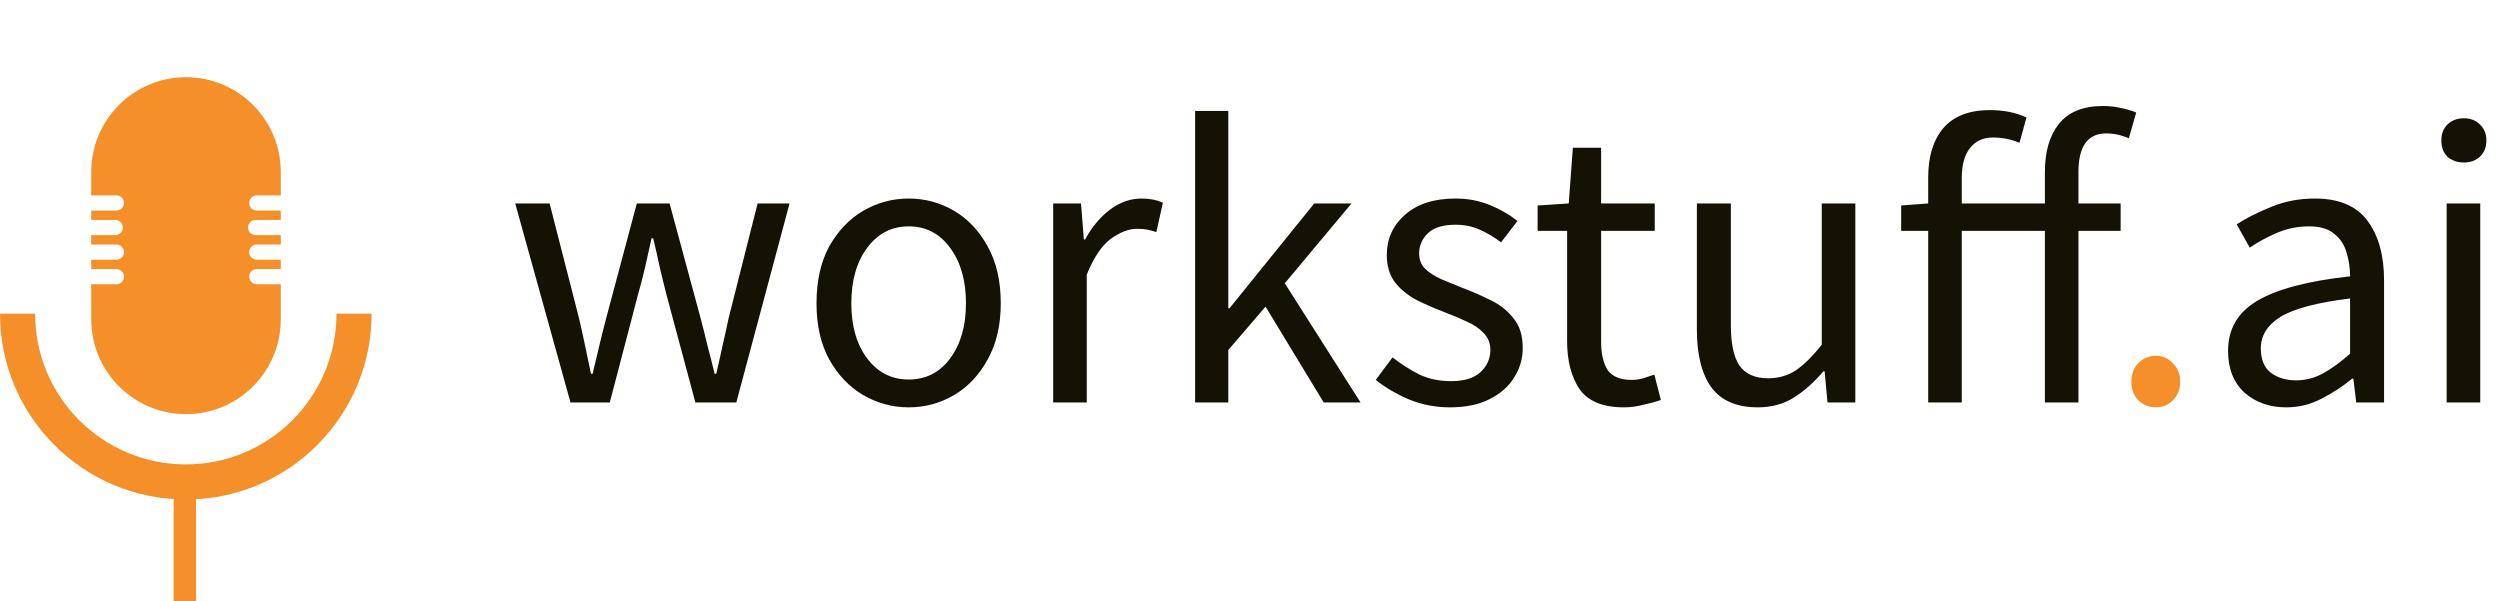 <svg width="2137" height="514" viewBox="0 0 2137 514" fill="none" xmlns="http://www.w3.org/2000/svg">
<g clip-path="url(#clip0_18_34)">
<path d="M487.65 344L440.4 173.9H469.8L495 272.25C496.867 280.183 498.617 288.117 500.25 296.05C501.883 303.75 503.517 311.567 505.15 319.5H506.55C508.417 311.567 510.283 303.75 512.15 296.05C514.017 288.117 516 280.183 518.1 272.25L544.35 173.9H572.35L598.95 272.25C601.05 280.183 603.033 288.117 604.9 296.05C607 303.75 608.983 311.567 610.85 319.5H612.25C614.117 311.567 615.867 303.75 617.5 296.05C619.367 288.117 621.117 280.183 622.75 272.25L647.6 173.9H674.9L629.4 344H594.4L569.9 252.65C567.8 244.483 565.817 236.433 563.95 228.5C562.317 220.567 560.45 212.283 558.35 203.65H556.95C555.083 212.283 553.217 220.683 551.35 228.85C549.483 236.783 547.383 244.833 545.05 253L521.25 344H487.65ZM776.704 348.2C762.937 348.2 749.987 344.7 737.854 337.7C725.954 330.7 716.27 320.55 708.804 307.25C701.57 293.95 697.954 277.967 697.954 259.3C697.954 240.167 701.57 223.95 708.804 210.65C716.27 197.35 725.954 187.2 737.854 180.2C749.987 173.2 762.937 169.7 776.704 169.7C790.704 169.7 803.654 173.2 815.554 180.2C827.454 187.2 837.02 197.35 844.254 210.65C851.72 223.95 855.454 240.167 855.454 259.3C855.454 277.967 851.72 293.95 844.254 307.25C837.02 320.55 827.454 330.7 815.554 337.7C803.654 344.7 790.704 348.2 776.704 348.2ZM776.704 324.4C791.404 324.4 803.187 318.45 812.054 306.55C821.154 294.417 825.704 278.667 825.704 259.3C825.704 239.7 821.154 223.833 812.054 211.7C803.187 199.567 791.404 193.5 776.704 193.5C762.237 193.5 750.454 199.567 741.354 211.7C732.254 223.833 727.704 239.7 727.704 259.3C727.704 278.667 732.254 294.417 741.354 306.55C750.454 318.45 762.237 324.4 776.704 324.4ZM900.251 344V173.9H924.051L926.501 204.7H927.551C933.384 193.967 940.501 185.45 948.901 179.15C957.301 172.85 966.284 169.7 975.851 169.7C982.617 169.7 988.684 170.867 994.051 173.2L988.451 198.4C985.651 197.467 983.084 196.767 980.751 196.3C978.417 195.833 975.501 195.6 972.001 195.6C964.767 195.6 957.184 198.517 949.251 204.35C941.551 210.183 934.784 220.333 928.951 234.8V344H900.251ZM1021.59 344V94.8H1049.94V263.5H1050.99L1123.44 173.9H1155.29L1098.24 242.15L1162.99 344H1131.49L1081.79 262.1L1049.94 299.2V344H1021.59ZM1239.33 348.2C1227.2 348.2 1215.65 345.983 1204.68 341.55C1193.71 336.883 1184.15 331.283 1175.98 324.75L1190.33 305.5C1197.8 311.333 1205.5 316.233 1213.43 320.2C1221.36 323.933 1230.35 325.8 1240.38 325.8C1251.58 325.8 1259.98 323.233 1265.58 318.1C1271.18 312.733 1273.98 306.433 1273.98 299.2C1273.98 293.367 1272 288.467 1268.03 284.5C1264.3 280.533 1259.4 277.267 1253.33 274.7C1247.5 271.9 1241.43 269.333 1235.13 267C1227.2 263.967 1219.38 260.583 1211.68 256.85C1203.98 252.883 1197.68 247.867 1192.78 241.8C1187.88 235.5 1185.43 227.567 1185.43 218C1185.43 204.233 1190.56 192.8 1200.83 183.7C1211.33 174.367 1225.8 169.7 1244.23 169.7C1254.73 169.7 1264.53 171.567 1273.63 175.3C1282.73 179.033 1290.55 183.583 1297.08 188.95L1283.08 207.15C1277.25 202.717 1271.18 199.1 1264.88 196.3C1258.58 193.5 1251.7 192.1 1244.23 192.1C1233.5 192.1 1225.56 194.55 1220.43 199.45C1215.53 204.35 1213.08 210.067 1213.08 216.6C1213.08 221.967 1214.83 226.4 1218.33 229.9C1221.83 233.167 1226.38 236.083 1231.98 238.65C1237.58 240.983 1243.53 243.433 1249.83 246C1258 249.033 1266.05 252.533 1273.98 256.5C1281.91 260.233 1288.45 265.367 1293.58 271.9C1298.95 278.2 1301.63 286.717 1301.63 297.45C1301.63 306.55 1299.18 314.95 1294.28 322.65C1289.61 330.35 1282.61 336.533 1273.28 341.2C1264.18 345.867 1252.86 348.2 1239.33 348.2ZM1388.22 348.2C1370.02 348.2 1357.31 342.95 1350.07 332.45C1343.07 321.95 1339.57 308.3 1339.57 291.5V197.35H1314.37V175.65L1340.97 173.9L1344.47 126.3H1368.62V173.9H1414.47V197.35H1368.62V291.85C1368.62 302.35 1370.49 310.517 1374.22 316.35C1378.19 321.95 1385.07 324.75 1394.87 324.75C1397.91 324.75 1401.17 324.283 1404.67 323.35C1408.17 322.183 1411.32 321.133 1414.12 320.2L1419.72 341.9C1415.06 343.533 1409.92 344.933 1404.32 346.1C1398.96 347.5 1393.59 348.2 1388.22 348.2ZM1502.64 348.2C1484.67 348.2 1471.49 342.6 1463.09 331.4C1454.69 319.967 1450.49 303.4 1450.49 281.7V173.9H1479.54V277.85C1479.54 293.717 1481.99 305.267 1486.89 312.5C1492.02 319.733 1500.19 323.35 1511.39 323.35C1520.25 323.35 1528.07 321.133 1534.84 316.7C1541.84 312.033 1549.3 304.683 1557.24 294.65V173.9H1585.94V344H1562.14L1559.69 317.4H1558.64C1550.7 326.733 1542.3 334.2 1533.44 339.8C1524.57 345.4 1514.3 348.2 1502.64 348.2ZM1747.97 344V197.35H1676.92V344H1648.22V197.35H1625.12V175.65L1648.22 173.9V151.5C1648.22 133.767 1652.53 119.767 1661.17 109.5C1670.03 99.233 1683.33 94.1 1701.07 94.1C1712.73 94.1 1723.12 96.2 1732.22 100.4L1726.27 122.1C1719.27 119.067 1711.68 117.55 1703.52 117.55C1695.12 117.55 1688.58 120.583 1683.92 126.65C1679.25 132.483 1676.92 141 1676.92 152.2V173.9H1747.97V146.95C1747.97 129.683 1751.93 116.033 1759.87 106C1768.03 95.733 1780.63 90.6 1797.67 90.6C1803.03 90.6 1808.17 91.183 1813.07 92.35C1817.97 93.283 1822.28 94.567 1826.02 96.2L1819.72 118.25C1813.42 115.45 1807 114.05 1800.47 114.05C1784.6 114.05 1776.67 125.017 1776.67 146.95V173.9H1812.72V197.35H1776.67V344H1747.97ZM1954.25 348.2C1940.01 348.2 1928.11 344 1918.55 335.6C1909.21 326.967 1904.55 315.067 1904.55 299.9C1904.55 281.233 1912.83 267 1929.4 257.2C1946.2 247.167 1972.68 240.167 2008.85 236.2C2008.85 228.967 2007.8 222.083 2005.7 215.55C2003.83 209.017 2000.33 203.767 1995.2 199.8C1990.3 195.6 1983.18 193.5 1973.85 193.5C1964.05 193.5 1954.83 195.367 1946.2 199.1C1937.56 202.833 1929.86 207.033 1923.1 211.7L1911.9 191.75C1919.83 186.617 1929.51 181.717 1940.95 177.05C1952.61 172.15 1965.21 169.7 1978.75 169.7C1999.51 169.7 2014.56 176.117 2023.9 188.95C2033.23 201.55 2037.9 218.467 2037.9 239.7V344H2014.1L2011.65 323.7H2010.6C2002.66 330.233 1993.91 335.95 1984.35 340.85C1975.01 345.75 1964.98 348.2 1954.25 348.2ZM1962.65 325.1C1970.81 325.1 1978.51 323.117 1985.75 319.15C1992.98 315.183 2000.68 309.583 2008.85 302.35V255.1C1980.61 258.6 1960.78 263.85 1949.35 270.85C1938.15 277.85 1932.55 286.833 1932.55 297.8C1932.55 307.367 1935.46 314.367 1941.3 318.8C1947.13 323 1954.25 325.1 1962.65 325.1ZM2091.41 344V173.9H2120.11V344H2091.41ZM2106.11 138.9C2100.51 138.9 2095.85 137.267 2092.11 134C2088.61 130.5 2086.86 125.833 2086.86 120C2086.86 114.4 2088.61 109.85 2092.11 106.35C2095.85 102.85 2100.51 101.1 2106.11 101.1C2111.71 101.1 2116.26 102.85 2119.76 106.35C2123.5 109.85 2125.36 114.4 2125.36 120C2125.36 125.833 2123.5 130.5 2119.76 134C2116.26 137.267 2111.71 138.9 2106.11 138.9Z" fill="#141204"/>
<path d="M1842.94 348.2C1837.1 348.2 1832.09 346.217 1827.89 342.25C1823.92 338.05 1821.94 332.8 1821.94 326.5C1821.94 319.733 1823.92 314.367 1827.89 310.4C1832.09 306.2 1837.1 304.1 1842.94 304.1C1848.54 304.1 1853.32 306.2 1857.29 310.4C1861.49 314.367 1863.59 319.733 1863.59 326.5C1863.59 332.8 1861.49 338.05 1857.29 342.25C1853.32 346.217 1848.54 348.2 1842.94 348.2Z" fill="#F58F29"/>
<path fill-rule="evenodd" clip-rule="evenodd" d="M0 268.141C0 268.141 0 268.141 0 268.141C0 355.857 71.108 426.965 158.824 426.965C246.539 426.965 317.647 355.857 317.647 268.141H287.647C287.647 339.288 229.971 396.965 158.824 396.965C87.676 396.965 30 339.288 30 268.141L0 268.141Z" fill="#F58F29"/>
<rect x="148.433" y="419.034" width="19.153" height="94.966" fill="#F58F29"/>
<path fill-rule="evenodd" clip-rule="evenodd" d="M78 147C78 102.265 114.265 66 159 66C203.735 66 240 102.265 240 147V167H219.5C215.91 167 213 169.91 213 173.5C213 177.09 215.91 180 219.5 180H240V188H218.5C214.91 188 212 190.91 212 194.5C212 198.09 214.91 201 218.5 201H240V209H219.5C215.91 209 213 211.91 213 215.5C213 219.09 215.91 222 219.5 222H240V230H219.5C215.91 230 213 232.91 213 236.5C213 240.09 215.91 243 219.5 243H240V273C240 317.735 203.735 354 159 354C114.265 354 78 317.735 78 273V243H99.5C103.09 243 106 240.09 106 236.5C106 232.91 103.09 230 99.5 230H78V222H99.5C103.09 222 106 219.09 106 215.5C106 211.91 103.09 209 99.5 209H78V201H98.5C102.09 201 105 198.09 105 194.5C105 190.91 102.09 188 98.5 188H78V180H99.5C103.09 180 106 177.09 106 173.5C106 169.91 103.09 167 99.5 167H78V147Z" fill="#F58F29"/>
</g>
<defs>
<clipPath id="clip0_18_34">
<rect width="2137" height="514" fill="white"/>
</clipPath>
</defs>
</svg>
